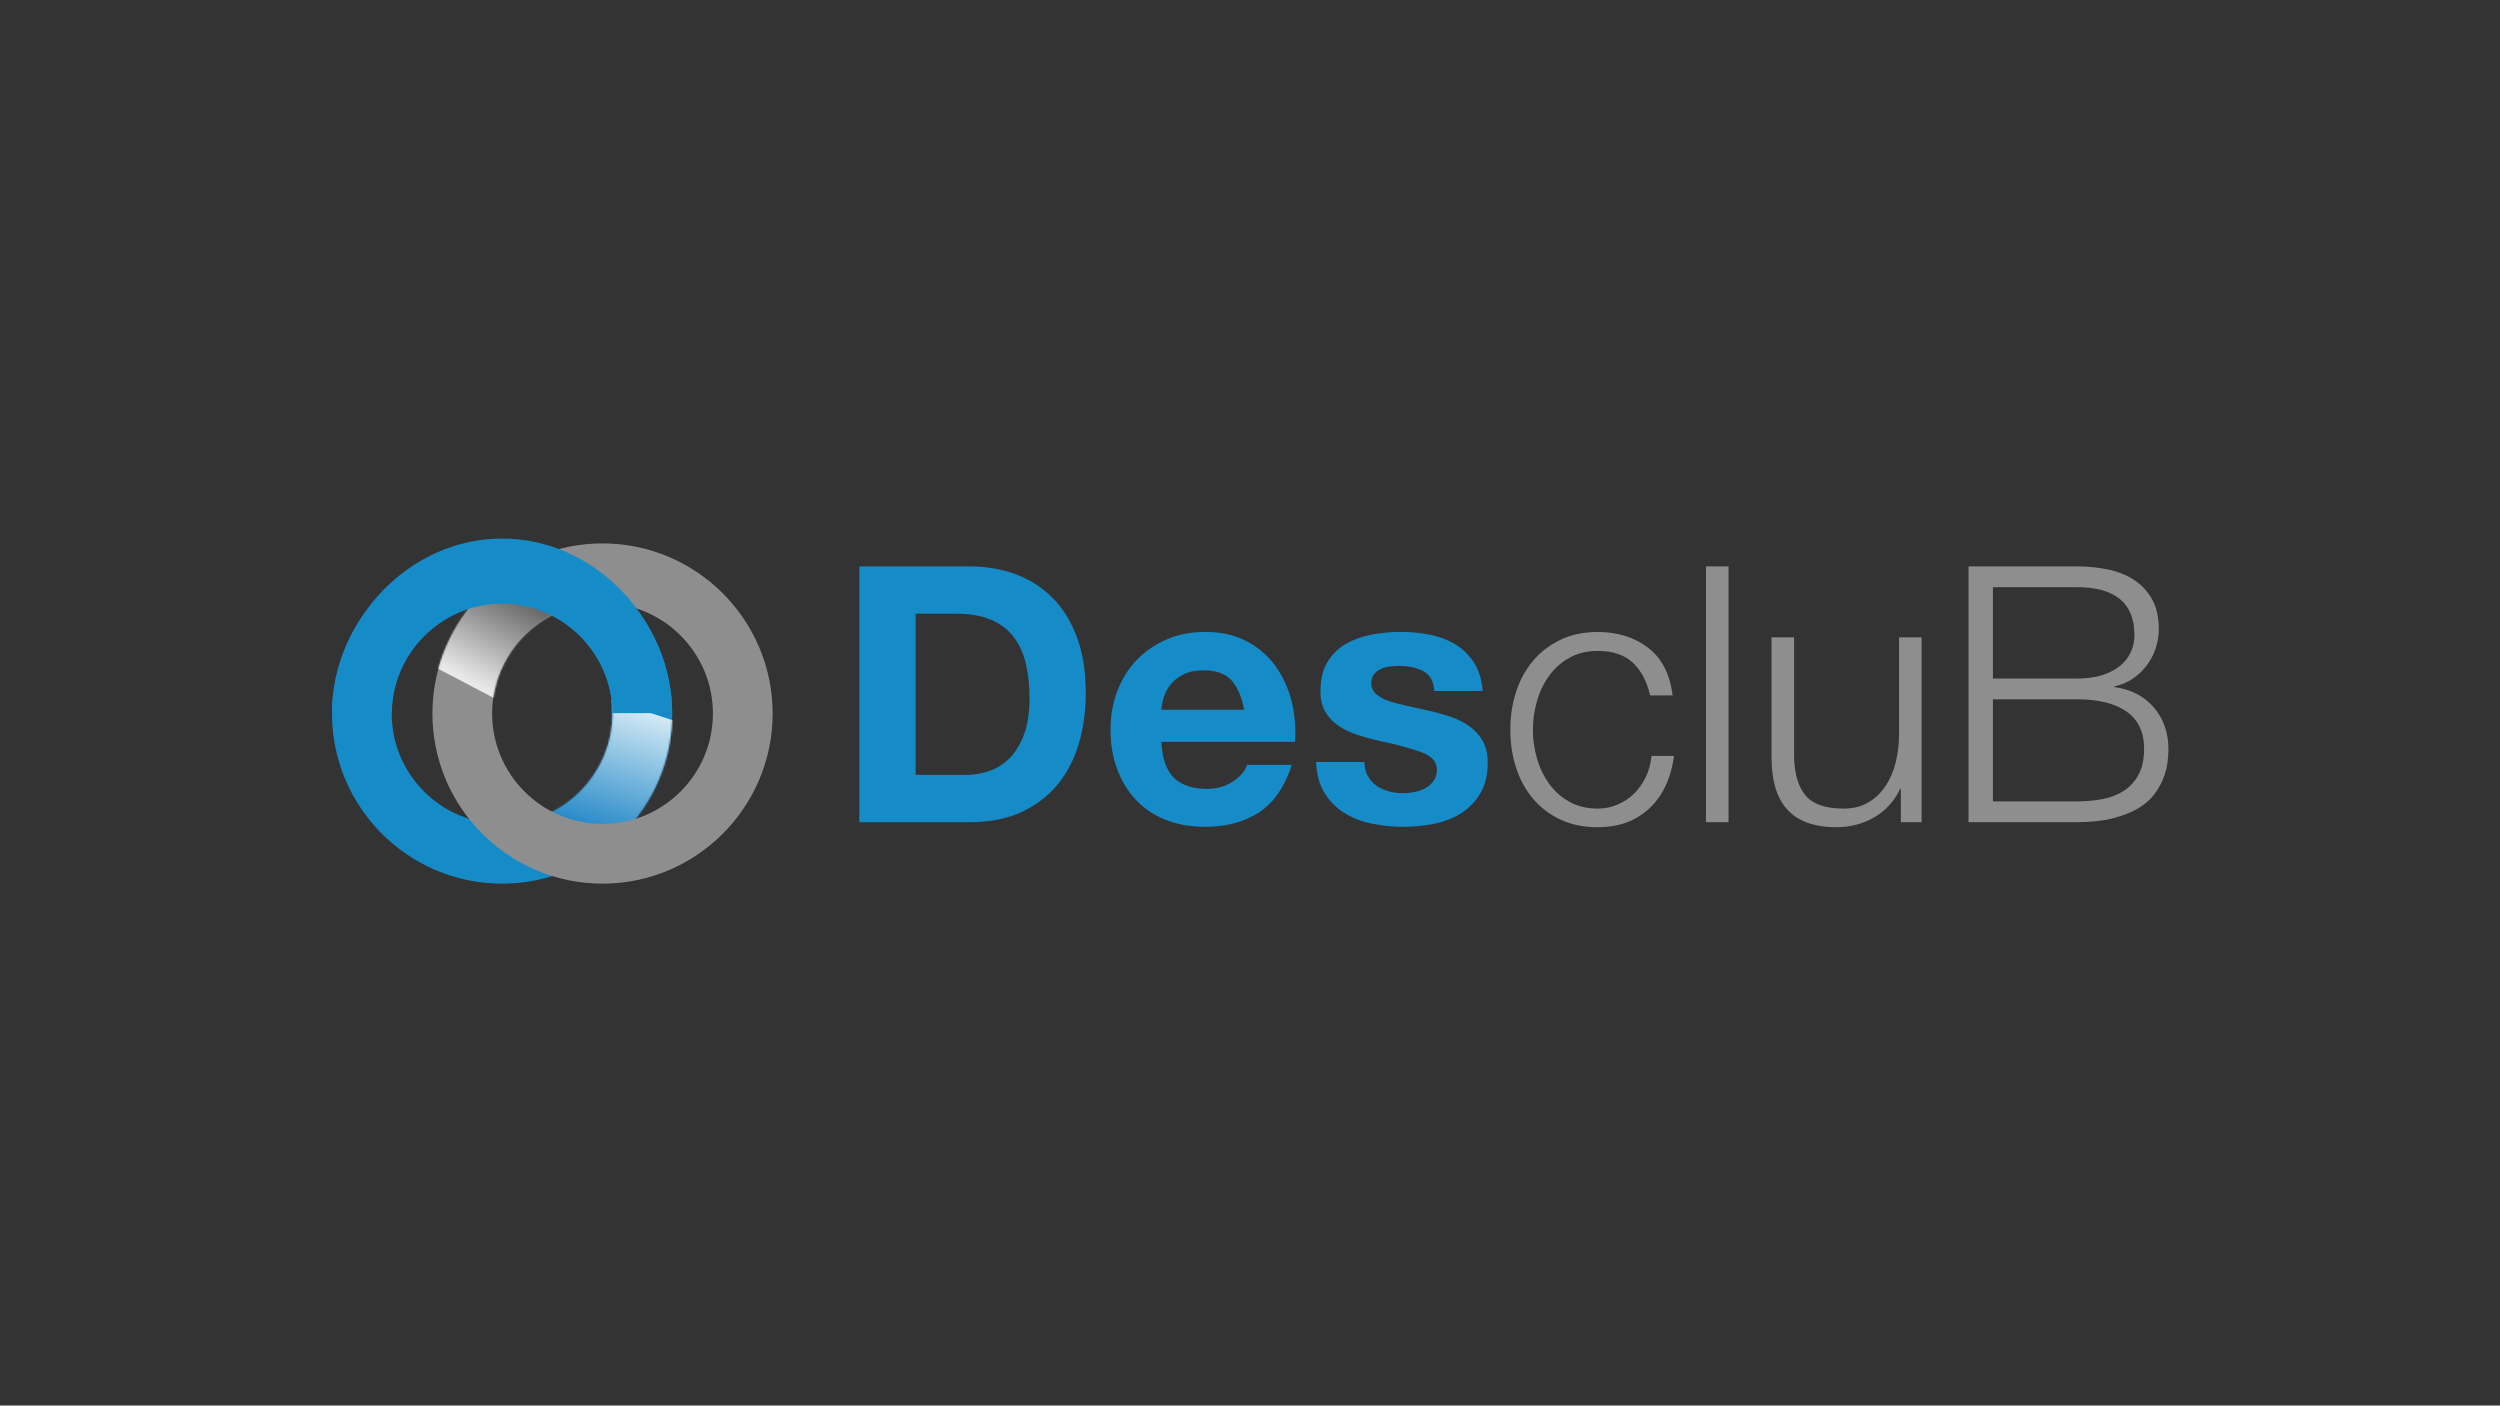 <?xml version="1.0" encoding="UTF-8"?>
<svg xmlns="http://www.w3.org/2000/svg" version="1.1" xmlns:xlink="http://www.w3.org/1999/xlink" viewBox="0 0 1366 768">
  <rect x="0" y="0" width="1366" height="768" fill="#333333" stroke="none"/>
  <!-- Generator: Adobe Illustrator 29.3.0, SVG Export Plug-In . SVG Version: 2.1.0 Build 146)  -->
  <defs>
    <style>
      .st0 {
        mask: url(#mask-1);
      }

      .st1 {
        fill: #158bc8;
      }

      .st2 {
        fill: #fff;
      }

      .st3 {
        mask: url(#mask);
      }

      .st4 {
        fill: #8e8e8e;
      }

      .st5 {
        isolation: isolate;
      }

      .st6 {
        fill: #8e8e8e;
      }

      .st7 {
        fill: url(#linear-gradient1);
      }

      .st7, .st8 {
        mix-blend-mode: multiply;
        opacity: .8;
      }

      .st9 {
        fill: #158bc8;
      }

      .st8 {
        fill: url(#linear-gradient);
      }
    </style>
    <mask id="mask" x="181.4" y="296.92" width="196.9" height="185.9" maskUnits="userSpaceOnUse">
      <path class="st2" d="M274.35,482.82c-51.25,0-92.95-41.69-92.95-92.95s41.7-92.95,92.95-92.95,92.95,41.7,92.95,92.95-41.7,92.95-92.95,92.95ZM274.35,329.55c-33.26,0-60.32,27.06-60.32,60.32s27.06,60.31,60.32,60.31,60.32-27.05,60.32-60.31-27.06-60.32-60.32-60.32Z"/>
    </mask>
    <linearGradient id="linear-gradient" x1="262.44" y1="1125.74" x2="354.62" y2="1125.74" gradientTransform="translate(604.3 1549.79) rotate(180) scale(.9 1)" gradientUnits="userSpaceOnUse">
      <stop offset="0" stop-color="#fff"/>
      <stop offset="1" stop-color="#0071bc"/>
    </linearGradient>
    <mask id="mask-1" x="227.5" y="286" width="194.67" height="196.82" maskUnits="userSpaceOnUse">
      <path class="st2" d="M329.22,482.82c-51.25,0-92.95-41.69-92.95-92.95s41.7-92.95,92.95-92.95,92.95,41.7,92.95,92.95-41.7,92.95-92.95,92.95ZM329.22,329.55c-33.26,0-60.32,27.06-60.32,60.32s27.06,60.31,60.32,60.31,60.32-27.05,60.32-60.31-27.06-60.32-60.32-60.32Z"/>
    </mask>
    <linearGradient id="linear-gradient1" x1="647.81" y1="294.48" x2="740" y2="294.48" gradientTransform="translate(-340.08 46.53) scale(.9 1)" gradientUnits="userSpaceOnUse">
      <stop offset="0" stop-color="#fff"/>
      <stop offset="1" stop-color="#000"/>
    </linearGradient>
  </defs>
  <g class="st5">
    <g id="Capa_1">
      <g>
        <g>
          <path class="st1" d="M529.84,309.47c9.01,0,17.39,1.44,25.16,4.31,7.76,2.87,14.49,7.18,20.16,12.92,5.68,5.75,10.11,12.92,13.31,21.54,3.19,8.61,4.79,18.73,4.79,30.34,0,10.18-1.31,19.58-3.91,28.19-2.61,8.61-6.56,16.05-11.84,22.32s-11.88,11.19-19.77,14.78c-7.9,3.59-17.2,5.38-27.9,5.38h-60.3v-139.77h60.3ZM527.69,423.41c4.43,0,8.74-.72,12.92-2.16,4.18-1.43,7.9-3.81,11.16-7.14,3.26-3.33,5.87-7.67,7.83-13.02,1.96-5.35,2.94-11.87,2.94-19.58,0-7.05-.69-13.41-2.06-19.09-1.37-5.67-3.62-10.53-6.75-14.58-3.13-4.04-7.28-7.14-12.43-9.3-5.16-2.15-11.52-3.23-19.09-3.23h-21.92v88.09h27.41Z"/>
          <path class="st1" d="M641.43,424.97c4.18,4.05,10.18,6.07,18.01,6.07,5.61,0,10.44-1.4,14.49-4.21,4.04-2.81,6.53-5.78,7.44-8.91h24.47c-3.91,12.14-9.92,20.82-18.01,26.03-8.09,5.22-17.88,7.83-29.37,7.83-7.96,0-15.14-1.27-21.53-3.82-6.4-2.55-11.81-6.17-16.25-10.87-4.44-4.7-7.86-10.31-10.28-16.83-2.42-6.53-3.62-13.7-3.62-21.54s1.24-14.61,3.72-21.14c2.48-6.52,6-12.17,10.57-16.93,4.57-4.76,10.01-8.52,16.35-11.26,6.33-2.74,13.34-4.11,21.04-4.11,8.61,0,16.12,1.66,22.51,4.99,6.39,3.33,11.65,7.8,15.76,13.41,4.11,5.61,7.08,12.01,8.91,19.18,1.82,7.18,2.48,14.68,1.96,22.51h-73.02c.39,9.01,2.67,15.53,6.85,19.58ZM672.85,371.73c-3.33-3.65-8.39-5.48-15.17-5.48-4.44,0-8.12.75-11.06,2.25-2.93,1.5-5.28,3.36-7.05,5.58-1.76,2.22-3,4.57-3.72,7.05-.72,2.48-1.14,4.7-1.27,6.66h45.22c-1.31-7.05-3.62-12.4-6.95-16.05Z"/>
          <path class="st1" d="M747.43,424.09c1.24,2.16,2.84,3.92,4.8,5.29,1.96,1.37,4.21,2.38,6.75,3.04,2.55.65,5.19.98,7.93.98,1.96,0,4.01-.23,6.17-.69,2.16-.45,4.11-1.17,5.87-2.15s3.23-2.28,4.4-3.92c1.18-1.63,1.76-3.68,1.76-6.17,0-4.17-2.77-7.31-8.32-9.4-5.55-2.09-13.28-4.17-23.2-6.27-4.05-.91-8-1.99-11.84-3.23-3.85-1.24-7.28-2.87-10.28-4.89-3-2.02-5.42-4.57-7.24-7.64-1.83-3.06-2.74-6.82-2.74-11.26,0-6.53,1.27-11.88,3.82-16.05,2.54-4.17,5.9-7.47,10.08-9.89,4.18-2.41,8.88-4.11,14.09-5.09s10.57-1.47,16.05-1.47,10.8.52,15.95,1.57c5.16,1.05,9.76,2.81,13.8,5.28,4.04,2.48,7.41,5.78,10.08,9.89,2.67,4.11,4.27,9.3,4.79,15.56h-26.43c-.39-5.35-2.42-8.97-6.07-10.87-3.66-1.89-7.96-2.84-12.92-2.84-1.57,0-3.26.1-5.09.3-1.83.19-3.49.62-4.99,1.27-1.5.65-2.77,1.6-3.81,2.84-1.05,1.24-1.57,2.91-1.57,4.99,0,2.48.91,4.5,2.74,6.07,1.82,1.56,4.21,2.84,7.15,3.81s6.29,1.86,10.08,2.64c3.79.78,7.64,1.63,11.55,2.54,4.04.92,7.99,2.02,11.84,3.33,3.85,1.31,7.27,3.04,10.28,5.19,3,2.16,5.41,4.83,7.24,8.03,1.83,3.2,2.74,7.15,2.74,11.84,0,6.66-1.34,12.24-4.01,16.74-2.68,4.5-6.17,8.12-10.47,10.87-4.3,2.74-9.23,4.67-14.78,5.78-5.55,1.11-11.19,1.67-16.93,1.67s-11.62-.59-17.23-1.76c-5.61-1.17-10.6-3.13-14.98-5.87-4.37-2.74-7.96-6.36-10.77-10.87-2.81-4.5-4.34-10.15-4.6-16.93h26.43c0,3,.62,5.58,1.86,7.73Z"/>
          <path class="st6" d="M892.2,362.13c-4.57-4.31-10.96-6.46-19.19-6.46-5.87,0-11.03,1.24-15.46,3.72-4.44,2.48-8.12,5.74-11.06,9.79-2.94,4.05-5.16,8.65-6.66,13.8-1.5,5.16-2.25,10.41-2.25,15.76s.75,10.6,2.25,15.76c1.5,5.16,3.72,9.76,6.66,13.8,2.93,4.05,6.62,7.31,11.06,9.79,4.43,2.48,9.59,3.72,15.46,3.72,3.79,0,7.37-.72,10.77-2.16,3.39-1.43,6.4-3.42,9.01-5.97s4.76-5.58,6.46-9.1c1.69-3.52,2.74-7.37,3.13-11.55h12.33c-1.7,12.27-6.2,21.83-13.51,28.68-7.31,6.85-16.7,10.28-28.19,10.28-7.7,0-14.52-1.4-20.46-4.21-5.94-2.8-10.93-6.62-14.98-11.45-4.05-4.83-7.12-10.47-9.2-16.93-2.09-6.46-3.13-13.34-3.13-20.65s1.04-14.19,3.13-20.65c2.09-6.46,5.16-12.1,9.2-16.93,4.04-4.83,9.03-8.68,14.98-11.55,5.94-2.87,12.75-4.31,20.46-4.31,10.83,0,20,2.87,27.51,8.61,7.5,5.74,11.97,14.42,13.41,26.03h-12.33c-1.7-7.57-4.83-13.51-9.4-17.81Z"/>
          <path class="st6" d="M944.46,309.47v139.77h-12.33v-139.77h12.33Z"/>
          <path class="st6" d="M1038.63,449.25v-18.21h-.39c-3.26,6.79-7.99,11.97-14.19,15.56-6.2,3.59-13.08,5.38-20.65,5.38-6.4,0-11.84-.88-16.35-2.64-4.5-1.76-8.16-4.27-10.96-7.54-2.81-3.26-4.86-7.24-6.17-11.94-1.31-4.7-1.96-10.05-1.96-16.05v-65.58h12.33v65.78c.26,9.14,2.38,16.05,6.36,20.75,3.98,4.7,10.87,7.05,20.65,7.05,5.35,0,9.91-1.14,13.7-3.43,3.78-2.28,6.91-5.32,9.4-9.1,2.48-3.78,4.31-8.12,5.48-13.02,1.18-4.9,1.76-9.89,1.76-14.98v-53.05h12.33v101.01h-11.35Z"/>
          <path class="st6" d="M1134.74,309.47c5.87,0,11.52.56,16.93,1.66,5.42,1.11,10.18,3,14.29,5.68,4.11,2.68,7.41,6.2,9.89,10.57,2.48,4.37,3.72,9.82,3.72,16.35,0,3.66-.59,7.21-1.76,10.67-1.18,3.46-2.84,6.59-4.99,9.4-2.16,2.81-4.7,5.19-7.64,7.14-2.94,1.96-6.23,3.33-9.89,4.11v.39c9.01,1.17,16.18,4.86,21.53,11.06,5.35,6.2,8.03,13.87,8.03,23,0,2.22-.2,4.73-.59,7.54-.39,2.81-1.17,5.68-2.35,8.61-1.17,2.94-2.87,5.84-5.09,8.71-2.22,2.87-5.19,5.38-8.91,7.54-3.72,2.15-8.29,3.91-13.7,5.28-5.42,1.37-11.91,2.06-19.48,2.06h-59.12v-139.77h59.12ZM1134.74,370.75c5.35,0,9.98-.62,13.9-1.86,3.92-1.24,7.17-2.94,9.79-5.09,2.61-2.16,4.57-4.67,5.87-7.54,1.3-2.87,1.96-5.94,1.96-9.2,0-17.49-10.51-26.23-31.52-26.23h-45.81v49.92h45.81ZM1134.74,437.89c4.96,0,9.66-.42,14.09-1.27,4.44-.85,8.35-2.38,11.75-4.6,3.39-2.22,6.07-5.19,8.02-8.91,1.96-3.72,2.94-8.39,2.94-14,0-9.01-3.17-15.76-9.49-20.26-6.33-4.5-15.43-6.75-27.31-6.75h-45.81v55.79h45.81Z"/>
        </g>
        <g>
          <path class="st1" d="M274.35,482.82c-51.25,0-92.95-41.69-92.95-92.95s41.7-92.95,92.95-92.95,92.95,41.7,92.95,92.95-41.7,92.95-92.95,92.95ZM274.35,329.55c-33.26,0-60.32,27.06-60.32,60.32s27.06,60.31,60.32,60.31,60.32-27.05,60.32-60.31-27.06-60.32-60.32-60.32Z"/>
          <g class="st3">
            <rect class="st8" x="286.5" y="384.39" width="82.62" height="79.38" transform="translate(-176.59 605.42) rotate(-72.07)"/>
          </g>
          <path class="st4" d="M329.22,482.82c-51.25,0-92.95-41.69-92.95-92.95s41.7-92.95,92.95-92.95,92.95,41.7,92.95,92.95-41.7,92.95-92.95,92.95ZM329.22,329.55c-33.26,0-60.32,27.06-60.32,60.32s27.06,60.31,60.32,60.31,60.32-27.05,60.32-60.31-27.06-60.32-60.32-60.32Z"/>
          <g class="st0">
            <rect class="st7" x="240.52" y="301.33" width="82.62" height="79.38" transform="translate(-151.08 432.2) rotate(-62.32)"/>
          </g>
          <path class="st9" d="M214.04,389.67c.27-32.63,27.21-59.82,60.31-59.82s60.03,27.19,60.3,59.82h32.63c-.27-50.42-41.85-95.42-92.94-95.42s-92.67,45-92.94,95.42h32.63Z"/>
        </g>
      </g>
    </g>
  </g>
</svg>